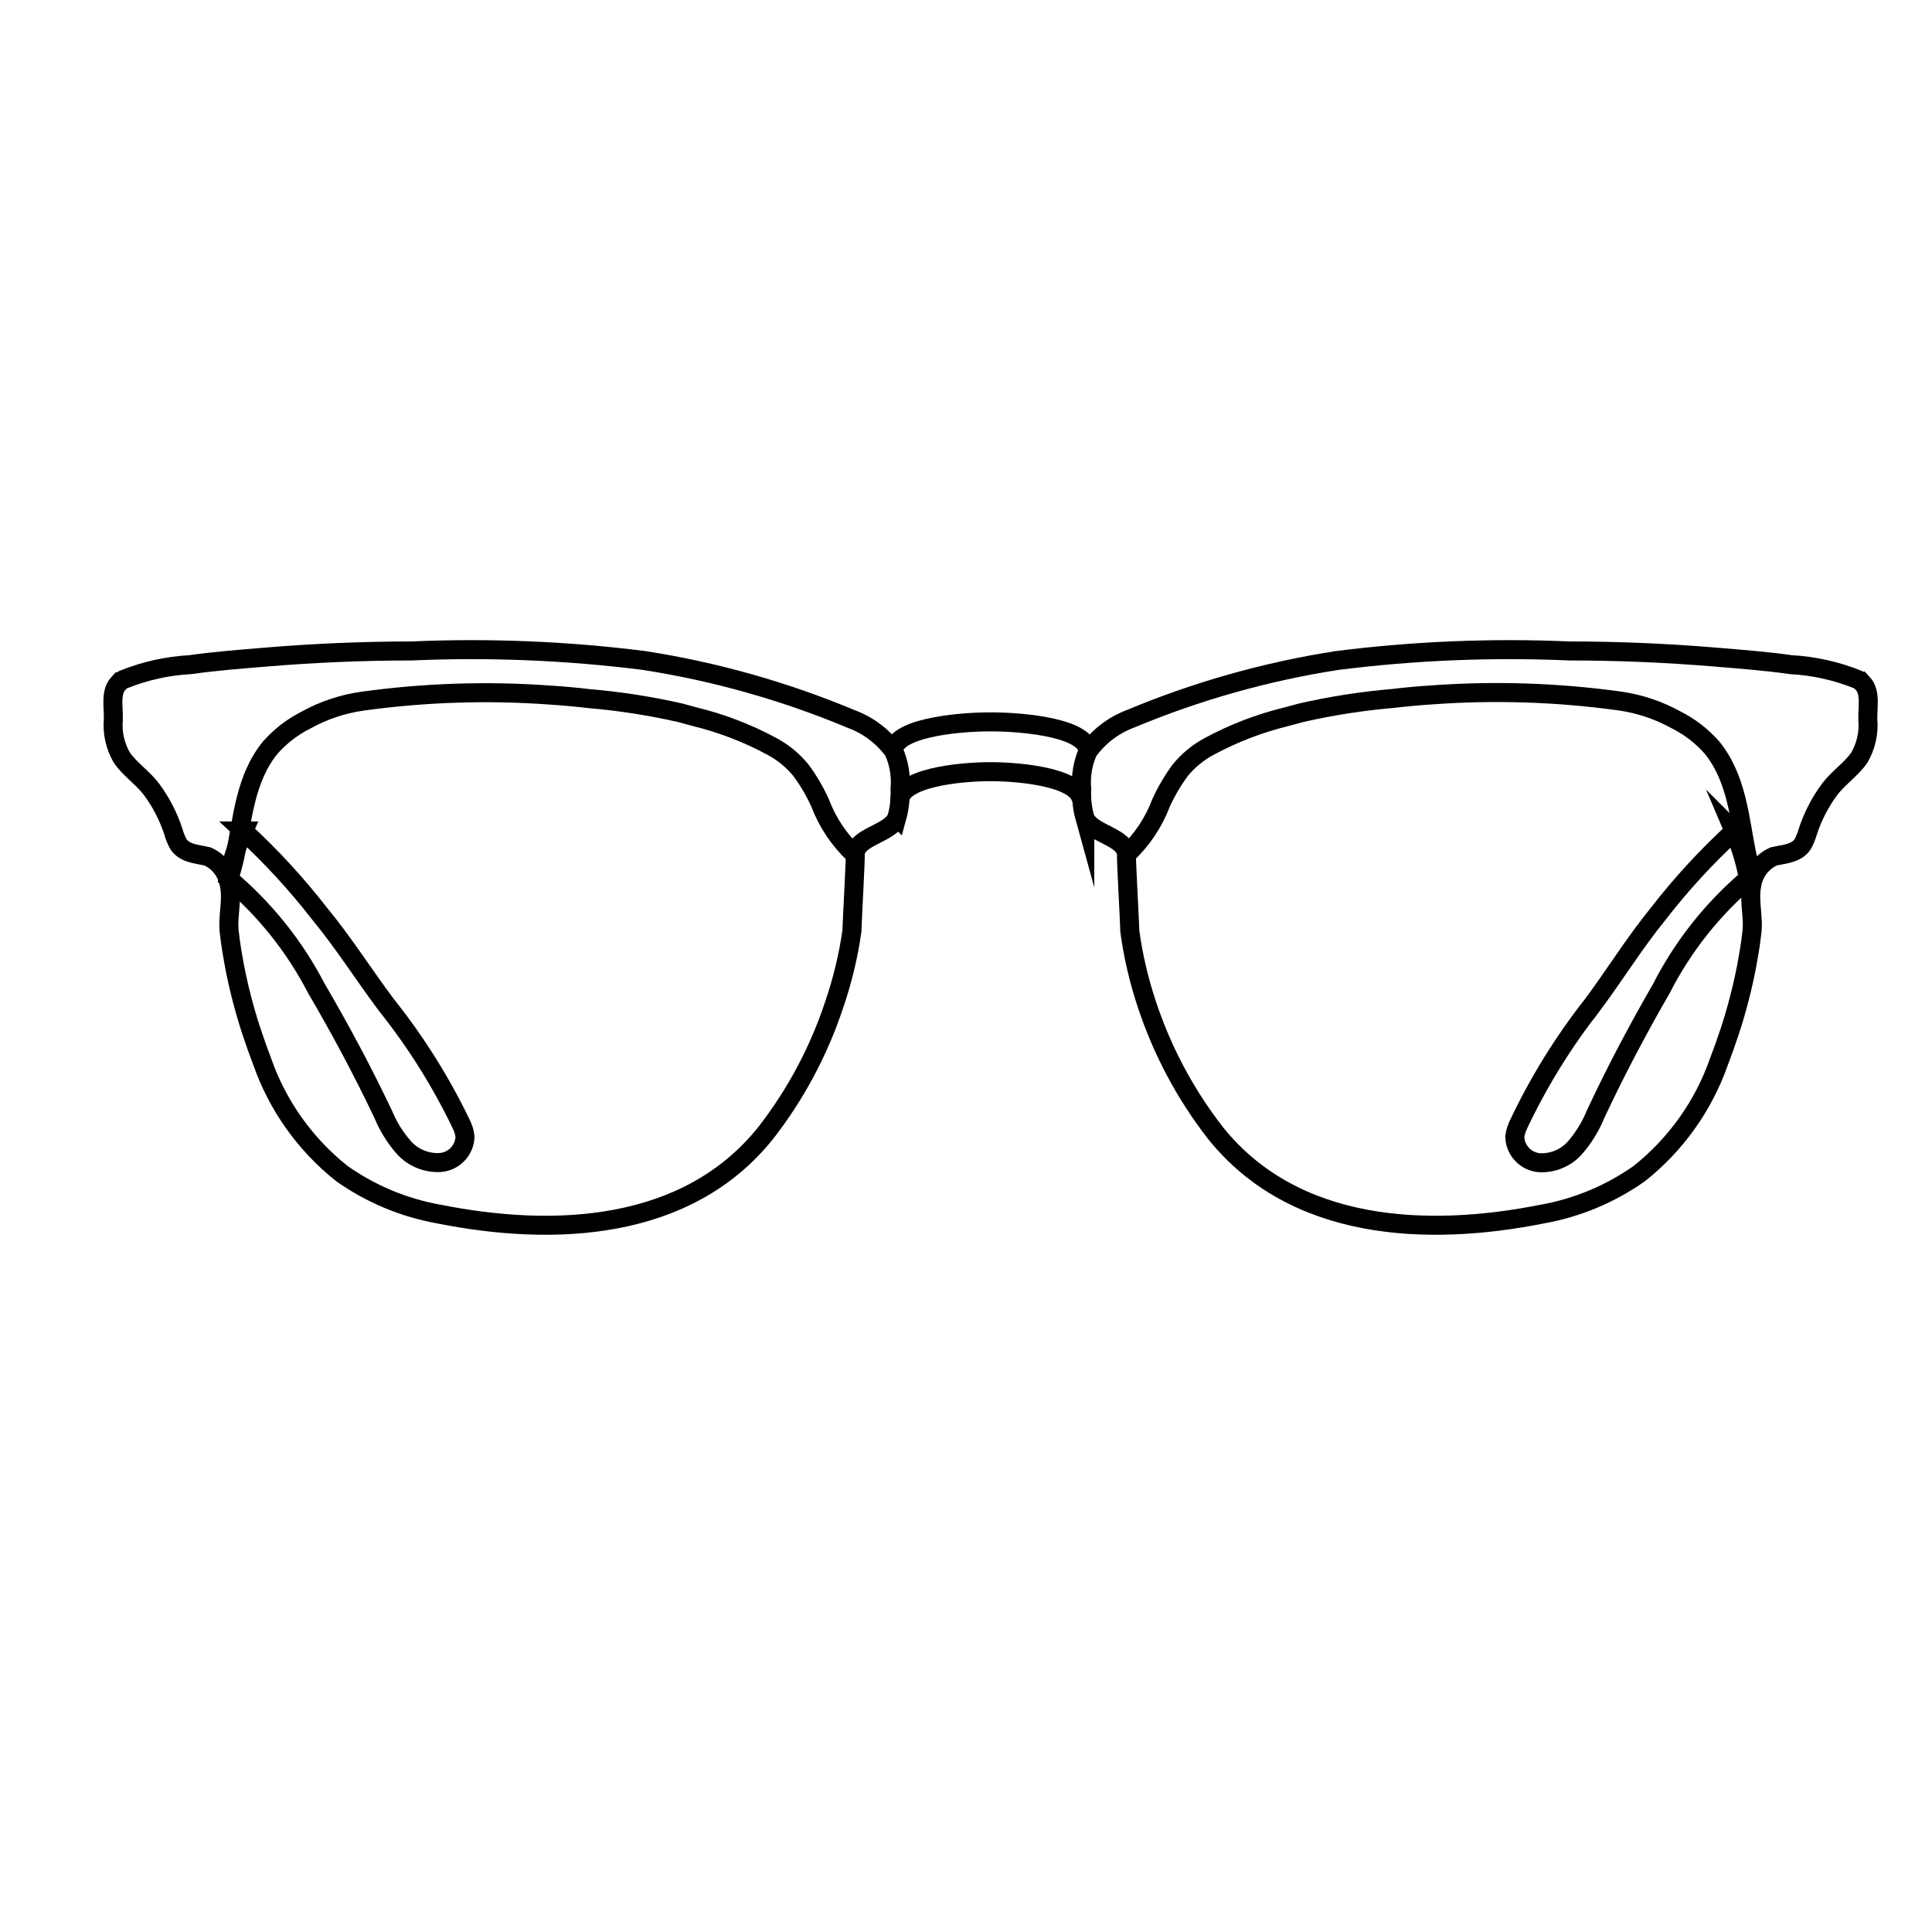 <?xml version="1.0" encoding="UTF-8"?>
<!-- Uploaded to: SVG Repo, www.svgrepo.com, Generator: SVG Repo Mixer Tools -->
<svg width="800px" height="800px" version="1.1" viewBox="144 144 512 512" xmlns="http://www.w3.org/2000/svg">
 <defs>
  <clipPath id="f">
   <path d="m148.09 244h305.91v296h-305.91z"/>
  </clipPath>
  <clipPath id="e">
   <path d="m148.09 256h293.91v193h-293.91z"/>
  </clipPath>
  <clipPath id="d">
   <path d="m359 244h292.9v296h-292.9z"/>
  </clipPath>
  <clipPath id="c">
   <path d="m371 256h280.9v193h-280.9z"/>
  </clipPath>
  <clipPath id="b">
   <path d="m148.09 292h190.91v232h-190.91z"/>
  </clipPath>
  <clipPath id="a">
   <path d="m474 293h177.9v231h-177.9z"/>
  </clipPath>
 </defs>
 <g clip-path="url(#f)">
  <path transform="matrix(5.038 0 0 5.038 148.09 148.09)" d="m5.42 35.13c-0.44 0.48-0.25 1.27-0.27 1.9-0.062 0.695 0.091 1.394 0.44 2 0.41 0.61 1.11 1.07 1.57 1.68 0.494 0.668 0.878 1.411 1.14 2.2 0.061 0.222 0.145 0.436 0.25 0.64 0.31 0.54 1 0.56 1.56 0.69 0.621 0.283 1.055 0.864 1.151 1.54 0.16 0.84-0.13 1.69 0 2.54 0.06 0.56 0.16 1.12 0.26 1.67 0.223 1.164 0.521 2.313 0.89 3.439 0.18 0.547 0.374 1.09 0.58 1.63v7.75e-4c0.814 2.307 2.262 4.339 4.18 5.86 1.523 1.076 3.264 1.803 5.1 2.13 6.06 1.21 13.06 0.91 17.2-4.27 1.583-2.036 2.804-4.33 3.61-6.78 0.425-1.245 0.733-2.528 0.92-3.83 0-0.34 0.21-4 0.17-4 0-1 1.9-1.11 2.2-2l7.75e-4 7.75e-4c0.132-0.478 0.185-0.975 0.16-1.47 0.064-0.684-0.05-1.373-0.33-2-0.568-0.779-1.355-1.371-2.26-1.7-3.49-1.459-7.143-2.49-10.88-3.07-4.058-0.512-8.153-0.679-12.24-0.5-2.55 0-5.1 0.11-7.63 0.32-1.32 0.11-2.65 0.21-4 0.4-1.213 0.067-2.405 0.333-3.53 0.79-0.089 0.05-0.171 0.115-0.24 0.19z" fill="none" stroke="#000000" stroke-miterlimit="10"/>
 </g>
 <g clip-path="url(#e)">
  <path transform="matrix(5.038 0 0 5.038 148.09 148.09)" d="m44.15 44.14c-0.807-0.752-1.43-1.679-1.821-2.711-0.272-0.603-0.607-1.176-1-1.71-0.423-0.523-0.946-0.954-1.54-1.27-1.281-0.692-2.646-1.216-4.06-1.56l-0.73-0.2c-1.584-0.361-3.191-0.613-4.809-0.75-0.667-0.08-1.363-0.143-2.09-0.19-3.276-0.236-6.566-0.129-9.82 0.319-1.054 0.145-2.071 0.484-3.001 1-0.709 0.357-1.344 0.846-1.869 1.44-1.34 1.63-1.47 3.83-1.84 5.62l-7.75e-4 7.75e-4c-0.099 0.466-0.223 0.927-0.37 1.38" fill="none" stroke="#000000" stroke-miterlimit="10"/>
 </g>
 <g clip-path="url(#d)">
  <path transform="matrix(5.038 0 0 5.038 148.09 148.09)" d="m97.17 35.13c0.44 0.48 0.25 1.27 0.27 1.9 0.063 0.695-0.091 1.394-0.44 2-0.41 0.61-1.11 1.07-1.57 1.68-0.494 0.668-0.878 1.411-1.14 2.2-0.061 0.222-0.145 0.436-0.25 0.64-0.31 0.54-1 0.56-1.56 0.69-0.621 0.283-1.054 0.864-1.15 1.54-0.16 0.84 0.13 1.69 0 2.54-0.06 0.56-0.16 1.12-0.26 1.67-0.224 1.164-0.521 2.313-0.89 3.439-0.18 0.547-0.374 1.09-0.58 1.63v7.75e-4c-0.814 2.307-2.263 4.339-4.18 5.86-1.523 1.076-3.264 1.803-5.1 2.13-6.06 1.21-13.06 0.91-17.2-4.27-1.583-2.036-2.804-4.33-3.61-6.78-0.415-1.243-0.713-2.521-0.89-3.82 0-0.34-0.21-4-0.17-4 0-1-1.9-1.11-2.2-2v7.76e-4c-0.132-0.478-0.186-0.975-0.161-1.47-0.064-0.684 0.05-1.373 0.33-2 0.557-0.778 1.334-1.373 2.23-1.71 3.489-1.459 7.143-2.49 10.88-3.07 4.059-0.512 8.153-0.679 12.24-0.5 2.55 0 5.1 0.11 7.63 0.32 1.32 0.11 2.65 0.21 4 0.4 1.212 0.067 2.405 0.333 3.53 0.79 0.089 0.05 0.17 0.115 0.24 0.19z" fill="none" stroke="#000000" stroke-miterlimit="10"/>
 </g>
 <g clip-path="url(#c)">
  <path transform="matrix(5.038 0 0 5.038 148.09 148.09)" d="m58.44 44.14c0.806-0.752 1.429-1.679 1.82-2.711 0.273-0.603 0.608-1.176 1-1.71 0.423-0.523 0.947-0.954 1.54-1.27 1.282-0.692 2.646-1.216 4.061-1.56l0.78-0.21c1.584-0.361 3.191-0.612 4.81-0.75 0.667-0.08 1.363-0.143 2.09-0.19h-7.75e-4c3.276-0.236 6.567-0.129 9.82 0.319 1.053 0.145 2.07 0.485 3 1 0.709 0.357 1.344 0.846 1.87 1.44 1.34 1.63 1.47 3.83 1.84 5.62v7.75e-4c0.099 0.466 0.223 0.927 0.37 1.38" fill="none" stroke="#000000" stroke-miterlimit="10"/>
 </g>
 <path transform="matrix(5.038 0 0 5.038 148.09 148.09)" d="m46.19 38.72c0-1.2 3.2-1.56 5.11-1.56 1.91 0 5.11 0.36 5.11 1.56" fill="none" stroke="#000000" stroke-miterlimit="10"/>
 <path transform="matrix(5.038 0 0 5.038 148.09 148.09)" d="m46.51 41.34c0-1.2 3-1.56 4.78-1.56s4.78 0.36 4.78 1.56" fill="none" stroke="#000000" stroke-miterlimit="10"/>
 <g clip-path="url(#b)">
  <path transform="matrix(5.038 0 0 5.038 148.09 148.09)" d="m12 42.9c1.453 1.336 2.791 2.791 4 4.35 1.28 1.55 2.32 3.21 3.52 4.81 1.541 1.931 2.86 4.032 3.93 6.259 0.104 0.207 0.172 0.43 0.2 0.661-0.025 0.725-0.595 1.313-1.32 1.36-0.72 0.035-1.417-0.255-1.9-0.79-0.457-0.523-0.826-1.118-1.09-1.76-1.07-2.25-2.25-4.46-3.51-6.61-1.148-2.218-2.726-4.186-4.64-5.79 0.175-0.858 0.447-1.693 0.81-2.49z" fill="none" stroke="#000000" stroke-miterlimit="10"/>
 </g>
 <g clip-path="url(#a)">
  <path transform="matrix(5.038 0 0 5.038 148.09 148.09)" d="m90.41 42.91c-1.454 1.335-2.792 2.79-4 4.35-1.26 1.55-2.28 3.21-3.47 4.81l-7.75e-4 -7.75e-4c-1.52 1.935-2.818 4.036-3.87 6.26-0.103 0.207-0.171 0.43-0.2 0.66 0.023 0.719 0.583 1.305 1.3 1.361 0.711 0.033 1.399-0.257 1.87-0.79 0.454-0.524 0.819-1.119 1.08-1.76 1.05-2.25 2.22-4.46 3.46-6.61v-7.75e-4c1.13-2.213 2.686-4.181 4.58-5.79-0.157-0.855-0.408-1.691-0.75-2.49z" fill="none" stroke="#000000" stroke-miterlimit="10"/>
 </g>
</svg>